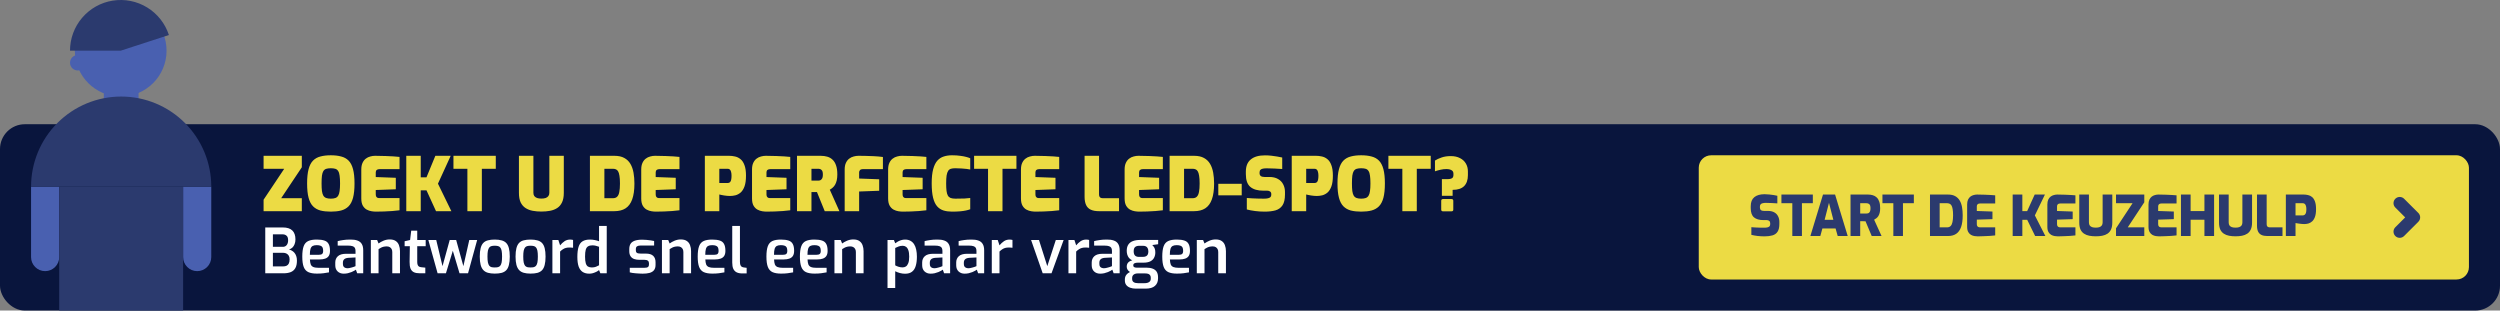 <?xml version="1.0" encoding="UTF-8"?>
<svg xmlns="http://www.w3.org/2000/svg" width="805" height="100" viewBox="0 0 805 100" fill="none">
  <rect x="0" y="0" width="805" height="100" fill="#808080" stroke="none"/>
  <rect y="40" width="805" height="60" rx="8" fill="#09153D"></rect>
  <path d="M44.615 26.734V34.196H33.423V26.734H44.615Z" fill="#4960B0"></path>
  <circle cx="2.487" cy="2.487" r="2.487" transform="matrix(-1 0 0 1 27.515 17.718)" fill="#4960B0"></circle>
  <circle cx="14.767" cy="14.767" r="14.767" transform="matrix(-1 0 0 1 53.63 1.553)" fill="#4960B0"></circle>
  <path d="M22.542 16.32C22.542 12.434 23.929 8.675 26.453 5.72C28.976 2.765 32.472 0.808 36.31 0.2C40.148 -0.408 44.078 0.373 47.391 2.404C50.705 4.434 53.185 7.581 54.386 11.277L38.863 16.32H22.542Z" fill="#2B3A6E"></path>
  <path d="M10 60.103H19.067L19.067 82.772C19.067 85.276 17.038 87.306 14.534 87.306C12.03 87.306 10 85.276 10 82.772L10 60.103Z" fill="#4960B0"></path>
  <path d="M58.962 60.103H68.03V82.772C68.03 85.276 66 87.306 63.496 87.306C60.992 87.306 58.962 85.276 58.962 82.772L58.962 60.103Z" fill="#4960B0"></path>
  <path d="M10.001 60.103C10.001 56.293 10.752 52.52 12.21 48.999C13.668 45.479 15.805 42.28 18.5 39.586C21.194 36.891 24.393 34.754 27.913 33.296C31.434 31.838 35.207 31.087 39.017 31.087C42.828 31.087 46.601 31.838 50.121 33.296C53.641 34.754 56.84 36.891 59.534 39.586C62.229 42.28 64.366 45.479 65.824 48.999C67.282 52.52 68.033 56.293 68.033 60.103L39.017 60.103H10.001Z" fill="#2B3A6E"></path>
  <path d="M58.965 60.103V100H19.068V60.103H58.965Z" fill="#2B3A6E"></path>
  <path d="M84.873 68V64.304L91.521 54.344H84.873V50.168H97.185V53.864L90.537 63.824H97.185V68H84.873ZM106.521 68.144C105.257 68.144 104.145 68.024 103.185 67.784C102.241 67.528 101.449 67.08 100.809 66.44C100.169 65.8 99.689 64.888 99.369 63.704C99.049 62.504 98.889 60.96 98.889 59.072C98.889 57.184 99.049 55.648 99.369 54.464C99.689 53.264 100.169 52.344 100.809 51.704C101.449 51.064 102.241 50.624 103.185 50.384C104.145 50.128 105.257 50 106.521 50C107.785 50 108.889 50.128 109.833 50.384C110.793 50.624 111.593 51.064 112.233 51.704C112.873 52.344 113.353 53.264 113.673 54.464C113.993 55.648 114.153 57.184 114.153 59.072C114.153 60.96 113.993 62.504 113.673 63.704C113.353 64.888 112.873 65.8 112.233 66.44C111.593 67.08 110.793 67.528 109.833 67.784C108.889 68.024 107.785 68.144 106.521 68.144ZM106.521 63.968C107.129 63.968 107.625 63.896 108.009 63.752C108.393 63.608 108.689 63.36 108.897 63.008C109.121 62.656 109.273 62.16 109.353 61.52C109.449 60.88 109.497 60.064 109.497 59.072C109.497 58.032 109.449 57.192 109.353 56.552C109.273 55.912 109.121 55.424 108.897 55.088C108.689 54.736 108.393 54.496 108.009 54.368C107.625 54.24 107.129 54.176 106.521 54.176C105.929 54.176 105.433 54.24 105.033 54.368C104.649 54.496 104.345 54.736 104.121 55.088C103.913 55.424 103.761 55.912 103.665 56.552C103.585 57.192 103.545 58.032 103.545 59.072C103.545 60.064 103.585 60.88 103.665 61.52C103.761 62.16 103.913 62.656 104.121 63.008C104.345 63.36 104.649 63.608 105.033 63.752C105.433 63.896 105.929 63.968 106.521 63.968ZM121.041 68.144C120.657 68.144 120.193 68.104 119.649 68.024C119.121 67.944 118.601 67.768 118.089 67.496C117.593 67.224 117.177 66.808 116.841 66.248C116.505 65.672 116.337 64.888 116.337 63.896V54.584C116.337 53.72 116.473 53 116.745 52.424C117.017 51.848 117.369 51.4 117.801 51.08C118.233 50.744 118.713 50.512 119.241 50.384C119.769 50.24 120.281 50.168 120.777 50.168C122.121 50.168 123.273 50.192 124.233 50.24C125.209 50.272 126.049 50.312 126.753 50.36C127.473 50.408 128.105 50.464 128.649 50.528V54.464H122.217C121.817 54.464 121.513 54.552 121.305 54.728C121.097 54.904 120.993 55.168 120.993 55.52V57.008L127.449 57.248V60.944L120.993 61.184V62.528C120.993 62.816 121.033 63.056 121.113 63.248C121.209 63.424 121.337 63.56 121.497 63.656C121.657 63.736 121.833 63.776 122.025 63.776H128.649V67.712C127.961 67.808 127.177 67.888 126.297 67.952C125.417 68.016 124.521 68.064 123.609 68.096C122.697 68.128 121.841 68.144 121.041 68.144ZM130.822 68V50.168H135.478V57.104H137.326L140.182 50.168H145.126L141.022 59.144L145.342 68H140.398L137.326 61.28H135.478V68H130.822ZM150.499 68V54.344H146.011V50.168H159.643V54.344H155.155V68H150.499ZM174.321 68.12C173.345 68.12 172.417 68.04 171.537 67.88C170.673 67.72 169.905 67.424 169.233 66.992C168.561 66.56 168.033 65.952 167.649 65.168C167.281 64.384 167.097 63.368 167.097 62.12V50.168H171.753V62.096C171.753 62.512 171.849 62.856 172.041 63.128C172.249 63.4 172.545 63.608 172.929 63.752C173.313 63.88 173.777 63.944 174.321 63.944C174.865 63.944 175.329 63.88 175.713 63.752C176.097 63.608 176.385 63.4 176.577 63.128C176.785 62.856 176.889 62.512 176.889 62.096V50.168H181.545V62.12C181.545 63.368 181.353 64.384 180.969 65.168C180.601 65.952 180.081 66.56 179.409 66.992C178.737 67.424 177.969 67.72 177.105 67.88C176.241 68.04 175.313 68.12 174.321 68.12ZM189.955 68V50.168H197.827C199.123 50.168 200.187 50.4 201.019 50.864C201.851 51.312 202.507 51.944 202.987 52.76C203.467 53.576 203.803 54.528 203.995 55.616C204.187 56.688 204.283 57.848 204.283 59.096C204.283 61.192 204.043 62.896 203.563 64.208C203.099 65.504 202.387 66.464 201.427 67.088C200.483 67.696 199.283 68 197.827 68H189.955ZM194.611 63.824H197.347C197.939 63.824 198.395 63.664 198.715 63.344C199.051 63.024 199.283 62.52 199.411 61.832C199.555 61.128 199.627 60.216 199.627 59.096C199.627 58.04 199.571 57.2 199.459 56.576C199.363 55.936 199.211 55.456 199.003 55.136C198.811 54.816 198.571 54.608 198.283 54.512C198.011 54.4 197.699 54.344 197.347 54.344H194.611V63.824ZM211.182 68.144C210.798 68.144 210.334 68.104 209.79 68.024C209.262 67.944 208.742 67.768 208.23 67.496C207.734 67.224 207.318 66.808 206.982 66.248C206.646 65.672 206.478 64.888 206.478 63.896V54.584C206.478 53.72 206.614 53 206.886 52.424C207.158 51.848 207.51 51.4 207.942 51.08C208.374 50.744 208.854 50.512 209.382 50.384C209.91 50.24 210.422 50.168 210.918 50.168C212.262 50.168 213.414 50.192 214.374 50.24C215.35 50.272 216.19 50.312 216.894 50.36C217.614 50.408 218.246 50.464 218.79 50.528V54.464H212.358C211.958 54.464 211.654 54.552 211.446 54.728C211.238 54.904 211.134 55.168 211.134 55.52V57.008L217.59 57.248V60.944L211.134 61.184V62.528C211.134 62.816 211.174 63.056 211.254 63.248C211.35 63.424 211.478 63.56 211.638 63.656C211.798 63.736 211.974 63.776 212.166 63.776H218.79V67.712C218.102 67.808 217.318 67.888 216.438 67.952C215.558 68.016 214.662 68.064 213.75 68.096C212.838 68.128 211.982 68.144 211.182 68.144ZM226.962 68V50.168H234.786C235.394 50.168 236.018 50.24 236.658 50.384C237.298 50.512 237.882 50.792 238.41 51.224C238.954 51.64 239.386 52.28 239.706 53.144C240.042 53.992 240.21 55.128 240.21 56.552C240.21 57.992 240.05 59.152 239.73 60.032C239.41 60.896 238.994 61.552 238.482 62C237.97 62.432 237.41 62.728 236.802 62.888C236.21 63.032 235.626 63.104 235.05 63.104C234.746 63.104 234.426 63.088 234.09 63.056C233.77 63.024 233.45 62.984 233.13 62.936C232.826 62.872 232.538 62.816 232.266 62.768C232.01 62.704 231.794 62.656 231.618 62.624V68H226.962ZM231.618 58.928H234.306C234.626 58.928 234.874 58.84 235.05 58.664C235.242 58.488 235.37 58.232 235.434 57.896C235.514 57.544 235.554 57.112 235.554 56.6C235.554 56.104 235.506 55.688 235.41 55.352C235.33 55.016 235.202 54.768 235.026 54.608C234.85 54.432 234.61 54.344 234.306 54.344H231.618V58.928ZM246.854 68.144C246.47 68.144 246.006 68.104 245.462 68.024C244.934 67.944 244.414 67.768 243.902 67.496C243.406 67.224 242.99 66.808 242.654 66.248C242.318 65.672 242.15 64.888 242.15 63.896V54.584C242.15 53.72 242.286 53 242.558 52.424C242.83 51.848 243.182 51.4 243.614 51.08C244.046 50.744 244.526 50.512 245.054 50.384C245.582 50.24 246.094 50.168 246.59 50.168C247.934 50.168 249.086 50.192 250.046 50.24C251.022 50.272 251.862 50.312 252.566 50.36C253.286 50.408 253.918 50.464 254.462 50.528V54.464H248.03C247.63 54.464 247.326 54.552 247.118 54.728C246.91 54.904 246.806 55.168 246.806 55.52V57.008L253.262 57.248V60.944L246.806 61.184V62.528C246.806 62.816 246.846 63.056 246.926 63.248C247.022 63.424 247.15 63.56 247.31 63.656C247.47 63.736 247.646 63.776 247.838 63.776H254.462V67.712C253.774 67.808 252.99 67.888 252.11 67.952C251.23 68.016 250.334 68.064 249.422 68.096C248.51 68.128 247.654 68.144 246.854 68.144ZM256.634 68V50.168H264.242C265.026 50.168 265.746 50.264 266.402 50.456C267.058 50.648 267.626 50.976 268.106 51.44C268.586 51.888 268.954 52.496 269.21 53.264C269.482 54.032 269.618 55 269.618 56.168C269.618 56.904 269.554 57.544 269.426 58.088C269.298 58.632 269.122 59.096 268.898 59.48C268.69 59.848 268.434 60.16 268.13 60.416C267.842 60.672 267.53 60.896 267.194 61.088L270.29 68H265.562L263.066 61.856C262.922 61.856 262.77 61.856 262.61 61.856C262.466 61.856 262.322 61.856 262.178 61.856C262.034 61.856 261.882 61.856 261.722 61.856C261.578 61.856 261.434 61.856 261.29 61.856V68H256.634ZM261.29 58.16H263.402C263.658 58.16 263.882 58.128 264.074 58.064C264.266 57.984 264.426 57.864 264.554 57.704C264.698 57.544 264.802 57.344 264.866 57.104C264.93 56.848 264.962 56.544 264.962 56.192C264.962 55.84 264.93 55.544 264.866 55.304C264.802 55.064 264.698 54.88 264.554 54.752C264.426 54.608 264.266 54.504 264.074 54.44C263.882 54.376 263.658 54.344 263.402 54.344H261.29V58.16ZM271.986 68V54.584C271.986 53.72 272.122 53 272.394 52.424C272.666 51.848 273.018 51.4 273.45 51.08C273.882 50.744 274.362 50.512 274.89 50.384C275.418 50.24 275.93 50.168 276.426 50.168C276.922 50.168 277.61 50.176 278.49 50.192C279.37 50.192 280.322 50.224 281.346 50.288C282.386 50.336 283.37 50.424 284.298 50.552V54.464H277.77C277.37 54.464 277.082 54.576 276.906 54.8C276.73 55.008 276.642 55.232 276.642 55.472V57.488L283.098 57.728V61.424L276.642 61.664V68H271.986ZM290.682 68.144C290.298 68.144 289.834 68.104 289.29 68.024C288.762 67.944 288.242 67.768 287.73 67.496C287.234 67.224 286.818 66.808 286.482 66.248C286.146 65.672 285.978 64.888 285.978 63.896V54.584C285.978 53.72 286.114 53 286.386 52.424C286.658 51.848 287.01 51.4 287.442 51.08C287.874 50.744 288.354 50.512 288.882 50.384C289.41 50.24 289.922 50.168 290.418 50.168C291.762 50.168 292.914 50.192 293.874 50.24C294.85 50.272 295.69 50.312 296.394 50.36C297.114 50.408 297.746 50.464 298.29 50.528V54.464H291.858C291.458 54.464 291.154 54.552 290.946 54.728C290.738 54.904 290.634 55.168 290.634 55.52V57.008L297.09 57.248V60.944L290.634 61.184V62.528C290.634 62.816 290.674 63.056 290.754 63.248C290.85 63.424 290.978 63.56 291.138 63.656C291.298 63.736 291.474 63.776 291.666 63.776H298.29V67.712C297.602 67.808 296.818 67.888 295.938 67.952C295.058 68.016 294.162 68.064 293.25 68.096C292.338 68.128 291.482 68.144 290.682 68.144ZM306.558 68.144C305.55 68.144 304.646 68.024 303.846 67.784C303.046 67.544 302.358 67.104 301.782 66.464C301.206 65.824 300.766 64.904 300.462 63.704C300.158 62.504 300.006 60.944 300.006 59.024C300.006 57.168 300.166 55.648 300.486 54.464C300.806 53.28 301.254 52.368 301.83 51.728C302.422 51.072 303.118 50.624 303.918 50.384C304.718 50.128 305.598 50 306.558 50C307.55 50 308.422 50.056 309.174 50.168C309.942 50.264 310.59 50.384 311.118 50.528C311.662 50.672 312.094 50.816 312.414 50.96V54.584C312.11 54.52 311.718 54.456 311.238 54.392C310.758 54.328 310.206 54.28 309.582 54.248C308.974 54.2 308.31 54.176 307.59 54.176C307.046 54.176 306.582 54.232 306.198 54.344C305.83 54.456 305.534 54.68 305.31 55.016C305.086 55.352 304.918 55.848 304.806 56.504C304.71 57.144 304.662 58 304.662 59.072C304.662 60.032 304.702 60.832 304.782 61.472C304.862 62.112 305.006 62.616 305.214 62.984C305.422 63.336 305.718 63.592 306.102 63.752C306.502 63.896 307.014 63.968 307.638 63.968C308.854 63.968 309.838 63.952 310.59 63.92C311.358 63.872 311.966 63.816 312.414 63.752V67.376C312.014 67.536 311.542 67.672 310.998 67.784C310.47 67.896 309.846 67.984 309.126 68.048C308.406 68.112 307.55 68.144 306.558 68.144ZM318.147 68V54.344H313.659V50.168H327.291V54.344H322.803V68H318.147ZM333.455 68.144C333.071 68.144 332.607 68.104 332.063 68.024C331.535 67.944 331.015 67.768 330.503 67.496C330.007 67.224 329.591 66.808 329.255 66.248C328.919 65.672 328.751 64.888 328.751 63.896V54.584C328.751 53.72 328.887 53 329.159 52.424C329.431 51.848 329.783 51.4 330.215 51.08C330.647 50.744 331.127 50.512 331.655 50.384C332.183 50.24 332.695 50.168 333.191 50.168C334.535 50.168 335.687 50.192 336.647 50.24C337.623 50.272 338.463 50.312 339.167 50.36C339.887 50.408 340.519 50.464 341.063 50.528V54.464H334.631C334.231 54.464 333.927 54.552 333.719 54.728C333.511 54.904 333.407 55.168 333.407 55.52V57.008L339.863 57.248V60.944L333.407 61.184V62.528C333.407 62.816 333.447 63.056 333.527 63.248C333.623 63.424 333.751 63.56 333.911 63.656C334.071 63.736 334.247 63.776 334.439 63.776H341.063V67.712C340.375 67.808 339.591 67.888 338.711 67.952C337.831 68.016 336.935 68.064 336.023 68.096C335.111 68.128 334.255 68.144 333.455 68.144ZM353.868 68C352.796 68 351.916 67.84 351.228 67.52C350.54 67.2 350.036 66.696 349.716 66.008C349.396 65.32 349.236 64.44 349.236 63.368V50.168H353.892V62.576C353.892 62.848 353.932 63.08 354.012 63.272C354.108 63.464 354.252 63.608 354.444 63.704C354.636 63.784 354.868 63.824 355.14 63.824H360.324V68H353.868ZM366.83 68.144C366.446 68.144 365.982 68.104 365.438 68.024C364.91 67.944 364.39 67.768 363.878 67.496C363.382 67.224 362.966 66.808 362.63 66.248C362.294 65.672 362.126 64.888 362.126 63.896V54.584C362.126 53.72 362.262 53 362.534 52.424C362.806 51.848 363.158 51.4 363.59 51.08C364.022 50.744 364.502 50.512 365.03 50.384C365.558 50.24 366.07 50.168 366.566 50.168C367.91 50.168 369.062 50.192 370.022 50.24C370.998 50.272 371.838 50.312 372.542 50.36C373.262 50.408 373.894 50.464 374.438 50.528V54.464H368.006C367.606 54.464 367.302 54.552 367.094 54.728C366.886 54.904 366.782 55.168 366.782 55.52V57.008L373.238 57.248V60.944L366.782 61.184V62.528C366.782 62.816 366.822 63.056 366.902 63.248C366.998 63.424 367.126 63.56 367.286 63.656C367.446 63.736 367.622 63.776 367.814 63.776H374.438V67.712C373.75 67.808 372.966 67.888 372.086 67.952C371.206 68.016 370.31 68.064 369.398 68.096C368.486 68.128 367.63 68.144 366.83 68.144ZM376.611 68V50.168H384.483C385.779 50.168 386.843 50.4 387.675 50.864C388.507 51.312 389.163 51.944 389.643 52.76C390.123 53.576 390.459 54.528 390.651 55.616C390.843 56.688 390.939 57.848 390.939 59.096C390.939 61.192 390.699 62.896 390.219 64.208C389.755 65.504 389.043 66.464 388.083 67.088C387.139 67.696 385.939 68 384.483 68H376.611ZM381.267 63.824H384.003C384.595 63.824 385.051 63.664 385.371 63.344C385.707 63.024 385.939 62.52 386.067 61.832C386.211 61.128 386.283 60.216 386.283 59.096C386.283 58.04 386.227 57.2 386.115 56.576C386.019 55.936 385.867 55.456 385.659 55.136C385.467 54.816 385.227 54.608 384.939 54.512C384.667 54.4 384.355 54.344 384.003 54.344H381.267V63.824ZM392.294 62.888V59.192H399.83V62.888H392.294ZM407.211 68.144C406.683 68.144 406.163 68.128 405.651 68.096C405.155 68.064 404.659 68.016 404.163 67.952C403.683 67.888 403.219 67.816 402.771 67.736C402.323 67.656 401.891 67.56 401.475 67.448V63.752C402.019 63.8 402.603 63.84 403.227 63.872C403.867 63.904 404.507 63.928 405.147 63.944C405.803 63.96 406.411 63.968 406.971 63.968C407.499 63.968 407.939 63.928 408.291 63.848C408.643 63.768 408.907 63.64 409.083 63.464C409.259 63.288 409.347 63.048 409.347 62.744V62.456C409.347 62.104 409.219 61.84 408.963 61.664C408.723 61.488 408.435 61.4 408.099 61.4H406.827C404.971 61.4 403.563 60.992 402.603 60.176C401.643 59.36 401.163 57.992 401.163 56.072V55.28C401.163 53.52 401.691 52.208 402.747 51.344C403.803 50.464 405.323 50.024 407.307 50.024C408.059 50.024 408.763 50.064 409.419 50.144C410.091 50.208 410.715 50.296 411.291 50.408C411.883 50.504 412.411 50.608 412.875 50.72V54.416C412.139 54.352 411.307 54.304 410.379 54.272C409.467 54.224 408.635 54.2 407.883 54.2C407.435 54.2 407.035 54.232 406.683 54.296C406.331 54.36 406.059 54.488 405.867 54.68C405.675 54.872 405.579 55.152 405.579 55.52V55.76C405.579 56.16 405.707 56.464 405.963 56.672C406.219 56.88 406.611 56.984 407.139 56.984H408.723C409.843 56.984 410.771 57.2 411.507 57.632C412.259 58.048 412.819 58.624 413.187 59.36C413.571 60.08 413.763 60.904 413.763 61.832V62.624C413.763 64.144 413.499 65.304 412.971 66.104C412.443 66.904 411.691 67.448 410.715 67.736C409.739 68.008 408.571 68.144 407.211 68.144ZM415.939 68V50.168H423.763C424.371 50.168 424.995 50.24 425.635 50.384C426.275 50.512 426.859 50.792 427.387 51.224C427.931 51.64 428.363 52.28 428.683 53.144C429.019 53.992 429.187 55.128 429.187 56.552C429.187 57.992 429.027 59.152 428.707 60.032C428.387 60.896 427.971 61.552 427.459 62C426.947 62.432 426.387 62.728 425.779 62.888C425.187 63.032 424.603 63.104 424.027 63.104C423.723 63.104 423.403 63.088 423.067 63.056C422.747 63.024 422.427 62.984 422.107 62.936C421.803 62.872 421.515 62.816 421.243 62.768C420.987 62.704 420.771 62.656 420.595 62.624V68H415.939ZM420.595 58.928H423.283C423.603 58.928 423.851 58.84 424.027 58.664C424.219 58.488 424.347 58.232 424.411 57.896C424.491 57.544 424.531 57.112 424.531 56.6C424.531 56.104 424.483 55.688 424.387 55.352C424.307 55.016 424.179 54.768 424.003 54.608C423.827 54.432 423.587 54.344 423.283 54.344H420.595V58.928ZM438.302 68.144C437.038 68.144 435.926 68.024 434.966 67.784C434.022 67.528 433.23 67.08 432.59 66.44C431.95 65.8 431.47 64.888 431.15 63.704C430.83 62.504 430.67 60.96 430.67 59.072C430.67 57.184 430.83 55.648 431.15 54.464C431.47 53.264 431.95 52.344 432.59 51.704C433.23 51.064 434.022 50.624 434.966 50.384C435.926 50.128 437.038 50 438.302 50C439.566 50 440.67 50.128 441.614 50.384C442.574 50.624 443.374 51.064 444.014 51.704C444.654 52.344 445.134 53.264 445.454 54.464C445.774 55.648 445.934 57.184 445.934 59.072C445.934 60.96 445.774 62.504 445.454 63.704C445.134 64.888 444.654 65.8 444.014 66.44C443.374 67.08 442.574 67.528 441.614 67.784C440.67 68.024 439.566 68.144 438.302 68.144ZM438.302 63.968C438.91 63.968 439.406 63.896 439.79 63.752C440.174 63.608 440.47 63.36 440.678 63.008C440.902 62.656 441.054 62.16 441.134 61.52C441.23 60.88 441.278 60.064 441.278 59.072C441.278 58.032 441.23 57.192 441.134 56.552C441.054 55.912 440.902 55.424 440.678 55.088C440.47 54.736 440.174 54.496 439.79 54.368C439.406 54.24 438.91 54.176 438.302 54.176C437.71 54.176 437.214 54.24 436.814 54.368C436.43 54.496 436.126 54.736 435.902 55.088C435.694 55.424 435.542 55.912 435.446 56.552C435.366 57.192 435.326 58.032 435.326 59.072C435.326 60.064 435.366 60.88 435.446 61.52C435.542 62.16 435.694 62.656 435.902 63.008C436.126 63.36 436.43 63.608 436.814 63.752C437.214 63.896 437.71 63.968 438.302 63.968ZM451.553 68V54.344H447.065V50.168H460.697V54.344H456.209V68H451.553ZM464.288 63.056V57.68H466.256C466.768 57.68 467.184 57.592 467.504 57.416C467.84 57.224 468.008 56.856 468.008 56.312V55.952C468.008 55.408 467.8 55.024 467.384 54.8C466.984 54.56 466.424 54.44 465.704 54.44C465.08 54.44 464.464 54.512 463.856 54.656C463.264 54.784 462.664 54.952 462.056 55.16V51.704C462.616 51.336 463.32 51.008 464.168 50.72C465.016 50.416 466.008 50.264 467.144 50.264C468.312 50.264 469.304 50.48 470.12 50.912C470.952 51.328 471.584 51.912 472.016 52.664C472.448 53.4 472.664 54.24 472.664 55.184V56.408C472.664 57.944 472.256 59.12 471.44 59.936C470.624 60.736 469.392 61.136 467.744 61.136V63.056H464.288ZM464.648 68.048C464.264 68.048 464.072 67.864 464.072 67.496V64.688C464.072 64.288 464.264 64.088 464.648 64.088H467.36C467.76 64.088 467.96 64.288 467.96 64.688V67.496C467.96 67.704 467.904 67.848 467.792 67.928C467.68 68.008 467.536 68.048 467.36 68.048H464.648Z" fill="#ECDB44"></path>
  <path d="M85.413 88V73.24H91.053C92.44 73.24 93.466 73.567 94.133 74.22C94.8 74.873 95.133 75.827 95.133 77.08C95.133 77.667 95.04 78.187 94.853 78.64C94.68 79.08 94.44 79.447 94.133 79.74C93.826 80.02 93.466 80.213 93.053 80.32C93.36 80.4 93.66 80.527 93.953 80.7C94.26 80.86 94.54 81.087 94.793 81.38C95.046 81.673 95.246 82.033 95.393 82.46C95.54 82.873 95.613 83.36 95.613 83.92C95.613 84.933 95.44 85.74 95.093 86.34C94.76 86.927 94.266 87.353 93.613 87.62C92.973 87.873 92.2 88 91.293 88H85.413ZM87.873 85.78H91.213C91.626 85.78 91.986 85.707 92.293 85.56C92.6 85.413 92.833 85.18 92.993 84.86C93.166 84.527 93.253 84.073 93.253 83.5C93.253 83.047 93.166 82.667 92.993 82.36C92.82 82.053 92.58 81.82 92.273 81.66C91.966 81.487 91.613 81.4 91.213 81.4H87.873V85.78ZM87.873 79.48H91.093C91.586 79.48 91.986 79.3 92.293 78.94C92.6 78.567 92.76 78.08 92.773 77.48C92.786 76.72 92.62 76.193 92.273 75.9C91.94 75.607 91.526 75.46 91.033 75.46H87.873V79.48ZM102.056 88.1C100.896 88.1 99.969 87.94 99.276 87.62C98.596 87.3 98.102 86.747 97.796 85.96C97.489 85.16 97.336 84.053 97.336 82.64C97.336 81.2 97.482 80.087 97.776 79.3C98.069 78.5 98.556 77.94 99.236 77.62C99.916 77.3 100.836 77.14 101.996 77.14C103.022 77.14 103.842 77.247 104.456 77.46C105.082 77.66 105.536 78.027 105.816 78.56C106.109 79.08 106.256 79.82 106.256 80.78C106.256 81.46 106.122 82.007 105.856 82.42C105.589 82.82 105.202 83.107 104.696 83.28C104.202 83.453 103.616 83.54 102.936 83.54H99.796C99.822 84.207 99.909 84.74 100.056 85.14C100.216 85.527 100.496 85.807 100.896 85.98C101.309 86.153 101.909 86.24 102.696 86.24H105.936V87.7C105.389 87.807 104.809 87.9 104.196 87.98C103.596 88.06 102.882 88.1 102.056 88.1ZM99.776 82.04H102.696C103.162 82.04 103.502 81.953 103.716 81.78C103.942 81.593 104.056 81.26 104.056 80.78C104.056 80.313 103.989 79.947 103.856 79.68C103.722 79.413 103.502 79.227 103.196 79.12C102.889 79 102.489 78.94 101.996 78.94C101.436 78.94 100.996 79.027 100.676 79.2C100.356 79.373 100.122 79.687 99.976 80.14C99.842 80.58 99.776 81.213 99.776 82.04ZM110.677 88.12C109.877 88.12 109.224 87.88 108.717 87.4C108.21 86.92 107.957 86.26 107.957 85.42V84.52C107.957 83.693 108.237 83.02 108.797 82.5C109.37 81.98 110.244 81.72 111.417 81.72H114.477V80.78C114.477 80.407 114.41 80.093 114.277 79.84C114.144 79.587 113.904 79.4 113.557 79.28C113.21 79.147 112.684 79.08 111.977 79.08H108.737V77.64C109.23 77.507 109.81 77.393 110.477 77.3C111.144 77.193 111.937 77.14 112.857 77.14C113.737 77.127 114.484 77.233 115.097 77.46C115.71 77.673 116.17 78.033 116.477 78.54C116.797 79.047 116.957 79.74 116.957 80.62V88H115.017L114.597 86.84C114.504 86.92 114.337 87.027 114.097 87.16C113.857 87.293 113.557 87.44 113.197 87.6C112.837 87.747 112.437 87.873 111.997 87.98C111.57 88.073 111.13 88.12 110.677 88.12ZM111.877 86.38C112.05 86.38 112.244 86.36 112.457 86.32C112.684 86.267 112.91 86.213 113.137 86.16C113.364 86.093 113.57 86.033 113.757 85.98C113.957 85.913 114.117 85.853 114.237 85.8C114.37 85.747 114.45 85.713 114.477 85.7V82.9L112.157 83.02C111.544 83.073 111.097 83.233 110.817 83.5C110.55 83.767 110.417 84.12 110.417 84.56V85C110.417 85.333 110.484 85.607 110.617 85.82C110.764 86.02 110.944 86.16 111.157 86.24C111.384 86.32 111.624 86.367 111.877 86.38ZM119.414 88V77.28H121.434L121.894 78.4C122.334 78.067 122.867 77.767 123.494 77.5C124.134 77.233 124.794 77.1 125.474 77.1C126.314 77.1 126.974 77.273 127.454 77.62C127.934 77.953 128.274 78.407 128.474 78.98C128.687 79.553 128.794 80.18 128.794 80.86V88H126.314V81.16C126.314 80.773 126.241 80.447 126.094 80.18C125.947 79.913 125.741 79.707 125.474 79.56C125.221 79.413 124.907 79.34 124.534 79.34C124.187 79.34 123.861 79.373 123.554 79.44C123.261 79.507 122.981 79.607 122.714 79.74C122.447 79.873 122.174 80.033 121.894 80.22V88H119.414ZM135.17 88C134.396 88 133.763 87.887 133.27 87.66C132.776 87.42 132.416 87.027 132.19 86.48C131.976 85.933 131.876 85.213 131.89 84.32L131.97 79.28H130.29V77.68L132.05 77.28L132.41 74.28H134.35V77.28H137.07V79.28H134.35V84.3C134.35 84.647 134.383 84.933 134.45 85.16C134.516 85.373 134.61 85.547 134.73 85.68C134.863 85.8 135.003 85.887 135.15 85.94C135.296 85.993 135.45 86.027 135.61 86.04L136.95 86.18V88H135.17ZM140.907 88L137.927 77.28H140.467L142.487 85.7L144.807 77.28H146.887L149.207 85.7L151.107 77.28H153.647L150.707 88H147.967L145.807 80.74L143.587 88H140.907ZM159.304 88.1C158.464 88.1 157.738 88.013 157.124 87.84C156.511 87.667 156.011 87.373 155.624 86.96C155.238 86.547 154.951 85.987 154.764 85.28C154.578 84.573 154.484 83.687 154.484 82.62C154.484 81.513 154.578 80.607 154.764 79.9C154.951 79.18 155.238 78.62 155.624 78.22C156.024 77.807 156.531 77.527 157.144 77.38C157.758 77.22 158.478 77.14 159.304 77.14C160.158 77.14 160.891 77.227 161.504 77.4C162.118 77.56 162.618 77.84 163.004 78.24C163.391 78.64 163.678 79.2 163.864 79.92C164.051 80.627 164.144 81.527 164.144 82.62C164.144 83.7 164.051 84.6 163.864 85.32C163.691 86.027 163.411 86.587 163.024 87C162.638 87.4 162.138 87.687 161.524 87.86C160.911 88.02 160.171 88.1 159.304 88.1ZM159.304 86.12C159.718 86.12 160.071 86.087 160.364 86.02C160.658 85.94 160.898 85.787 161.084 85.56C161.284 85.32 161.431 84.967 161.524 84.5C161.618 84.02 161.664 83.387 161.664 82.6C161.664 81.827 161.618 81.207 161.524 80.74C161.431 80.273 161.284 79.927 161.084 79.7C160.898 79.46 160.658 79.307 160.364 79.24C160.071 79.16 159.718 79.12 159.304 79.12C158.904 79.12 158.558 79.16 158.264 79.24C157.971 79.307 157.731 79.46 157.544 79.7C157.358 79.927 157.211 80.273 157.104 80.74C157.011 81.207 156.964 81.827 156.964 82.6C156.964 83.387 157.011 84.02 157.104 84.5C157.211 84.967 157.358 85.32 157.544 85.56C157.731 85.787 157.971 85.94 158.264 86.02C158.558 86.087 158.904 86.12 159.304 86.12ZM170.828 88.1C169.988 88.1 169.261 88.013 168.648 87.84C168.034 87.667 167.534 87.373 167.148 86.96C166.761 86.547 166.474 85.987 166.288 85.28C166.101 84.573 166.008 83.687 166.008 82.62C166.008 81.513 166.101 80.607 166.288 79.9C166.474 79.18 166.761 78.62 167.148 78.22C167.548 77.807 168.054 77.527 168.668 77.38C169.281 77.22 170.001 77.14 170.828 77.14C171.681 77.14 172.414 77.227 173.028 77.4C173.641 77.56 174.141 77.84 174.528 78.24C174.914 78.64 175.201 79.2 175.388 79.92C175.574 80.627 175.668 81.527 175.668 82.62C175.668 83.7 175.574 84.6 175.388 85.32C175.214 86.027 174.934 86.587 174.548 87C174.161 87.4 173.661 87.687 173.048 87.86C172.434 88.02 171.694 88.1 170.828 88.1ZM170.828 86.12C171.241 86.12 171.594 86.087 171.888 86.02C172.181 85.94 172.421 85.787 172.608 85.56C172.808 85.32 172.954 84.967 173.048 84.5C173.141 84.02 173.188 83.387 173.188 82.6C173.188 81.827 173.141 81.207 173.048 80.74C172.954 80.273 172.808 79.927 172.608 79.7C172.421 79.46 172.181 79.307 171.888 79.24C171.594 79.16 171.241 79.12 170.828 79.12C170.428 79.12 170.081 79.16 169.788 79.24C169.494 79.307 169.254 79.46 169.068 79.7C168.881 79.927 168.734 80.273 168.628 80.74C168.534 81.207 168.488 81.827 168.488 82.6C168.488 83.387 168.534 84.02 168.628 84.5C168.734 84.967 168.881 85.32 169.068 85.56C169.254 85.787 169.494 85.94 169.788 86.02C170.081 86.087 170.428 86.12 170.828 86.12ZM177.871 88V77.28H179.791L180.351 79C180.778 78.48 181.251 78.04 181.771 77.68C182.291 77.32 182.911 77.14 183.631 77.14C183.778 77.14 183.931 77.153 184.091 77.18C184.251 77.193 184.398 77.22 184.531 77.26V79.78C184.344 79.753 184.144 79.733 183.931 79.72C183.718 79.707 183.511 79.7 183.311 79.7C182.898 79.7 182.518 79.747 182.171 79.84C181.838 79.933 181.524 80.08 181.231 80.28C180.938 80.467 180.644 80.707 180.351 81V88H177.871ZM189.75 88.12C188.91 88.12 188.203 87.94 187.63 87.58C187.057 87.207 186.623 86.627 186.33 85.84C186.05 85.04 185.91 84.007 185.91 82.74C185.91 81.407 186.037 80.333 186.29 79.52C186.543 78.693 186.963 78.093 187.55 77.72C188.15 77.333 188.95 77.14 189.95 77.14C190.483 77.14 191.01 77.193 191.53 77.3C192.05 77.407 192.503 77.533 192.89 77.68V72.74H195.37V88H193.31L192.89 86.96C192.677 87.16 192.39 87.347 192.03 87.52C191.683 87.693 191.31 87.84 190.91 87.96C190.523 88.067 190.137 88.12 189.75 88.12ZM190.59 86.12C191.07 86.12 191.503 86.047 191.89 85.9C192.277 85.74 192.61 85.58 192.89 85.42V79.46C192.557 79.34 192.217 79.233 191.87 79.14C191.523 79.047 191.143 79 190.73 79C190.17 79 189.717 79.107 189.37 79.32C189.023 79.52 188.77 79.88 188.61 80.4C188.463 80.92 188.39 81.66 188.39 82.62C188.39 83.513 188.463 84.22 188.61 84.74C188.757 85.247 188.99 85.607 189.31 85.82C189.643 86.02 190.07 86.12 190.59 86.12ZM206.926 88.12C206.619 88.12 206.266 88.107 205.866 88.08C205.479 88.067 205.086 88.04 204.686 88C204.299 87.973 203.939 87.933 203.606 87.88C203.273 87.827 202.999 87.767 202.786 87.7V86.24H207.406C207.739 86.24 208.019 86.213 208.246 86.16C208.486 86.107 208.666 86 208.786 85.84C208.906 85.68 208.966 85.44 208.966 85.12V84.74C208.966 84.407 208.853 84.147 208.626 83.96C208.413 83.76 208.033 83.66 207.486 83.66H205.866C205.239 83.66 204.679 83.573 204.186 83.4C203.706 83.227 203.326 82.933 203.046 82.52C202.766 82.107 202.626 81.547 202.626 80.84V80.24C202.626 79.56 202.753 79 203.006 78.56C203.273 78.107 203.706 77.767 204.306 77.54C204.919 77.3 205.733 77.18 206.746 77.18C207.173 77.18 207.633 77.2 208.126 77.24C208.619 77.28 209.093 77.333 209.546 77.4C209.999 77.453 210.359 77.52 210.626 77.6V79.06H206.266C205.773 79.06 205.393 79.147 205.126 79.32C204.873 79.48 204.746 79.787 204.746 80.24V80.62C204.746 80.913 204.806 81.133 204.926 81.28C205.046 81.427 205.226 81.527 205.466 81.58C205.706 81.633 205.993 81.66 206.326 81.66H207.986C209.039 81.66 209.819 81.9 210.326 82.38C210.833 82.86 211.086 83.54 211.086 84.42V85.3C211.086 86.02 210.919 86.587 210.586 87C210.253 87.413 209.773 87.707 209.146 87.88C208.533 88.04 207.793 88.12 206.926 88.12ZM213.145 88V77.28H215.165L215.625 78.4C216.065 78.067 216.598 77.767 217.225 77.5C217.865 77.233 218.525 77.1 219.205 77.1C220.045 77.1 220.705 77.273 221.185 77.62C221.665 77.953 222.005 78.407 222.205 78.98C222.418 79.553 222.525 80.18 222.525 80.86V88H220.045V81.16C220.045 80.773 219.971 80.447 219.825 80.18C219.678 79.913 219.471 79.707 219.205 79.56C218.951 79.413 218.638 79.34 218.265 79.34C217.918 79.34 217.591 79.373 217.285 79.44C216.991 79.507 216.711 79.607 216.445 79.74C216.178 79.873 215.905 80.033 215.625 80.22V88H213.145ZM229.38 88.1C228.22 88.1 227.293 87.94 226.6 87.62C225.92 87.3 225.427 86.747 225.12 85.96C224.813 85.16 224.66 84.053 224.66 82.64C224.66 81.2 224.807 80.087 225.1 79.3C225.393 78.5 225.88 77.94 226.56 77.62C227.24 77.3 228.16 77.14 229.32 77.14C230.347 77.14 231.167 77.247 231.78 77.46C232.407 77.66 232.86 78.027 233.14 78.56C233.433 79.08 233.58 79.82 233.58 80.78C233.58 81.46 233.447 82.007 233.18 82.42C232.913 82.82 232.527 83.107 232.02 83.28C231.527 83.453 230.94 83.54 230.26 83.54H227.12C227.147 84.207 227.233 84.74 227.38 85.14C227.54 85.527 227.82 85.807 228.22 85.98C228.633 86.153 229.233 86.24 230.02 86.24H233.26V87.7C232.713 87.807 232.133 87.9 231.52 87.98C230.92 88.06 230.207 88.1 229.38 88.1ZM227.1 82.04H230.02C230.487 82.04 230.827 81.953 231.04 81.78C231.267 81.593 231.38 81.26 231.38 80.78C231.38 80.313 231.313 79.947 231.18 79.68C231.047 79.413 230.827 79.227 230.52 79.12C230.213 79 229.813 78.94 229.32 78.94C228.76 78.94 228.32 79.027 228 79.2C227.68 79.373 227.447 79.687 227.3 80.14C227.167 80.58 227.1 81.213 227.1 82.04ZM238.961 88.04C238.255 88.04 237.661 87.92 237.181 87.68C236.715 87.44 236.361 87.067 236.121 86.56C235.895 86.053 235.781 85.38 235.781 84.54V72.74H238.261V84.2C238.261 84.68 238.308 85.053 238.401 85.32C238.508 85.587 238.655 85.78 238.841 85.9C239.028 86.007 239.255 86.08 239.521 86.12L240.421 86.24V88.04H238.961ZM251.509 88.1C250.349 88.1 249.422 87.94 248.729 87.62C248.049 87.3 247.556 86.747 247.249 85.96C246.942 85.16 246.789 84.053 246.789 82.64C246.789 81.2 246.936 80.087 247.229 79.3C247.522 78.5 248.009 77.94 248.689 77.62C249.369 77.3 250.289 77.14 251.449 77.14C252.476 77.14 253.296 77.247 253.909 77.46C254.536 77.66 254.989 78.027 255.269 78.56C255.562 79.08 255.709 79.82 255.709 80.78C255.709 81.46 255.576 82.007 255.309 82.42C255.042 82.82 254.656 83.107 254.149 83.28C253.656 83.453 253.069 83.54 252.389 83.54H249.249C249.276 84.207 249.362 84.74 249.509 85.14C249.669 85.527 249.949 85.807 250.349 85.98C250.762 86.153 251.362 86.24 252.149 86.24H255.389V87.7C254.842 87.807 254.262 87.9 253.649 87.98C253.049 88.06 252.336 88.1 251.509 88.1ZM249.229 82.04H252.149C252.616 82.04 252.956 81.953 253.169 81.78C253.396 81.593 253.509 81.26 253.509 80.78C253.509 80.313 253.442 79.947 253.309 79.68C253.176 79.413 252.956 79.227 252.649 79.12C252.342 79 251.942 78.94 251.449 78.94C250.889 78.94 250.449 79.027 250.129 79.2C249.809 79.373 249.576 79.687 249.429 80.14C249.296 80.58 249.229 81.213 249.229 82.04ZM262.29 88.1C261.13 88.1 260.203 87.94 259.51 87.62C258.83 87.3 258.337 86.747 258.03 85.96C257.723 85.16 257.57 84.053 257.57 82.64C257.57 81.2 257.717 80.087 258.01 79.3C258.303 78.5 258.79 77.94 259.47 77.62C260.15 77.3 261.07 77.14 262.23 77.14C263.257 77.14 264.077 77.247 264.69 77.46C265.317 77.66 265.77 78.027 266.05 78.56C266.343 79.08 266.49 79.82 266.49 80.78C266.49 81.46 266.357 82.007 266.09 82.42C265.823 82.82 265.437 83.107 264.93 83.28C264.437 83.453 263.85 83.54 263.17 83.54H260.03C260.057 84.207 260.143 84.74 260.29 85.14C260.45 85.527 260.73 85.807 261.13 85.98C261.543 86.153 262.143 86.24 262.93 86.24H266.17V87.7C265.623 87.807 265.043 87.9 264.43 87.98C263.83 88.06 263.117 88.1 262.29 88.1ZM260.01 82.04H262.93C263.397 82.04 263.737 81.953 263.95 81.78C264.177 81.593 264.29 81.26 264.29 80.78C264.29 80.313 264.223 79.947 264.09 79.68C263.957 79.413 263.737 79.227 263.43 79.12C263.123 79 262.723 78.94 262.23 78.94C261.67 78.94 261.23 79.027 260.91 79.2C260.59 79.373 260.357 79.687 260.21 80.14C260.077 80.58 260.01 81.213 260.01 82.04ZM268.691 88V77.28H270.711L271.171 78.4C271.611 78.067 272.145 77.767 272.771 77.5C273.411 77.233 274.071 77.1 274.751 77.1C275.591 77.1 276.251 77.273 276.731 77.62C277.211 77.953 277.551 78.407 277.751 78.98C277.965 79.553 278.071 80.18 278.071 80.86V88H275.591V81.16C275.591 80.773 275.518 80.447 275.371 80.18C275.225 79.913 275.018 79.707 274.751 79.56C274.498 79.413 274.185 79.34 273.811 79.34C273.465 79.34 273.138 79.373 272.831 79.44C272.538 79.507 272.258 79.607 271.991 79.74C271.725 79.873 271.451 80.033 271.171 80.22V88H268.691ZM285.781 92.74V77.28H287.841L288.261 78.34C288.515 78.14 288.808 77.947 289.141 77.76C289.475 77.573 289.835 77.427 290.221 77.32C290.608 77.2 291.008 77.14 291.421 77.14C292.101 77.14 292.681 77.273 293.161 77.54C293.655 77.807 294.055 78.187 294.361 78.68C294.668 79.16 294.888 79.74 295.021 80.42C295.168 81.087 295.241 81.827 295.241 82.64C295.241 83.813 295.115 84.813 294.861 85.64C294.621 86.453 294.221 87.073 293.661 87.5C293.115 87.927 292.368 88.14 291.421 88.14C290.888 88.14 290.341 88.067 289.781 87.92C289.235 87.773 288.728 87.58 288.261 87.34V92.74H285.781ZM290.641 86.1C291.028 86.1 291.381 86 291.701 85.8C292.021 85.587 292.275 85.233 292.461 84.74C292.661 84.247 292.761 83.547 292.761 82.64C292.761 81.773 292.668 81.08 292.481 80.56C292.295 80.04 292.041 79.673 291.721 79.46C291.415 79.247 291.061 79.14 290.661 79.14C290.168 79.14 289.721 79.22 289.321 79.38C288.921 79.527 288.568 79.68 288.261 79.84V85.44C288.608 85.64 288.988 85.8 289.401 85.92C289.815 86.04 290.228 86.1 290.641 86.1ZM299.661 88.12C298.861 88.12 298.208 87.88 297.701 87.4C297.195 86.92 296.941 86.26 296.941 85.42V84.52C296.941 83.693 297.221 83.02 297.781 82.5C298.355 81.98 299.228 81.72 300.401 81.72H303.461V80.78C303.461 80.407 303.395 80.093 303.261 79.84C303.128 79.587 302.888 79.4 302.541 79.28C302.195 79.147 301.668 79.08 300.961 79.08H297.721V77.64C298.215 77.507 298.795 77.393 299.461 77.3C300.128 77.193 300.921 77.14 301.841 77.14C302.721 77.127 303.468 77.233 304.081 77.46C304.695 77.673 305.155 78.033 305.461 78.54C305.781 79.047 305.941 79.74 305.941 80.62V88H304.001L303.581 86.84C303.488 86.92 303.321 87.027 303.081 87.16C302.841 87.293 302.541 87.44 302.181 87.6C301.821 87.747 301.421 87.873 300.981 87.98C300.555 88.073 300.115 88.12 299.661 88.12ZM300.861 86.38C301.035 86.38 301.228 86.36 301.441 86.32C301.668 86.267 301.895 86.213 302.121 86.16C302.348 86.093 302.555 86.033 302.741 85.98C302.941 85.913 303.101 85.853 303.221 85.8C303.355 85.747 303.435 85.713 303.461 85.7V82.9L301.141 83.02C300.528 83.073 300.081 83.233 299.801 83.5C299.535 83.767 299.401 84.12 299.401 84.56V85C299.401 85.333 299.468 85.607 299.601 85.82C299.748 86.02 299.928 86.16 300.141 86.24C300.368 86.32 300.608 86.367 300.861 86.38ZM310.618 88.12C309.818 88.12 309.165 87.88 308.658 87.4C308.152 86.92 307.898 86.26 307.898 85.42V84.52C307.898 83.693 308.178 83.02 308.738 82.5C309.312 81.98 310.185 81.72 311.358 81.72H314.418V80.78C314.418 80.407 314.352 80.093 314.218 79.84C314.085 79.587 313.845 79.4 313.498 79.28C313.152 79.147 312.625 79.08 311.918 79.08H308.678V77.64C309.172 77.507 309.752 77.393 310.418 77.3C311.085 77.193 311.878 77.14 312.798 77.14C313.678 77.127 314.425 77.233 315.038 77.46C315.652 77.673 316.112 78.033 316.418 78.54C316.738 79.047 316.898 79.74 316.898 80.62V88H314.958L314.538 86.84C314.445 86.92 314.278 87.027 314.038 87.16C313.798 87.293 313.498 87.44 313.138 87.6C312.778 87.747 312.378 87.873 311.938 87.98C311.512 88.073 311.072 88.12 310.618 88.12ZM311.818 86.38C311.992 86.38 312.185 86.36 312.398 86.32C312.625 86.267 312.852 86.213 313.078 86.16C313.305 86.093 313.512 86.033 313.698 85.98C313.898 85.913 314.058 85.853 314.178 85.8C314.312 85.747 314.392 85.713 314.418 85.7V82.9L312.098 83.02C311.485 83.073 311.038 83.233 310.758 83.5C310.492 83.767 310.358 84.12 310.358 84.56V85C310.358 85.333 310.425 85.607 310.558 85.82C310.705 86.02 310.885 86.16 311.098 86.24C311.325 86.32 311.565 86.367 311.818 86.38ZM319.355 88V77.28H321.275L321.835 79C322.262 78.48 322.735 78.04 323.255 77.68C323.775 77.32 324.395 77.14 325.115 77.14C325.262 77.14 325.415 77.153 325.575 77.18C325.735 77.193 325.882 77.22 326.015 77.26V79.78C325.829 79.753 325.629 79.733 325.415 79.72C325.202 79.707 324.995 79.7 324.795 79.7C324.382 79.7 324.002 79.747 323.655 79.84C323.322 79.933 323.009 80.08 322.715 80.28C322.422 80.467 322.129 80.707 321.835 81V88H319.355ZM335.749 88L332.009 77.28H334.549L337.229 85.7L339.969 77.28H342.489L338.589 88H335.749ZM344.043 88V77.28H345.963L346.523 79C346.95 78.48 347.423 78.04 347.943 77.68C348.463 77.32 349.083 77.14 349.803 77.14C349.95 77.14 350.103 77.153 350.263 77.18C350.423 77.193 350.57 77.22 350.703 77.26V79.78C350.516 79.753 350.316 79.733 350.103 79.72C349.89 79.707 349.683 79.7 349.483 79.7C349.07 79.7 348.69 79.747 348.343 79.84C348.01 79.933 347.696 80.08 347.403 80.28C347.11 80.467 346.816 80.707 346.523 81V88H344.043ZM354.251 88.12C353.451 88.12 352.798 87.88 352.291 87.4C351.785 86.92 351.531 86.26 351.531 85.42V84.52C351.531 83.693 351.811 83.02 352.371 82.5C352.945 81.98 353.818 81.72 354.991 81.72H358.051V80.78C358.051 80.407 357.985 80.093 357.851 79.84C357.718 79.587 357.478 79.4 357.131 79.28C356.785 79.147 356.258 79.08 355.551 79.08H352.311V77.64C352.805 77.507 353.385 77.393 354.051 77.3C354.718 77.193 355.511 77.14 356.431 77.14C357.311 77.127 358.058 77.233 358.671 77.46C359.285 77.673 359.745 78.033 360.051 78.54C360.371 79.047 360.531 79.74 360.531 80.62V88H358.591L358.171 86.84C358.078 86.92 357.911 87.027 357.671 87.16C357.431 87.293 357.131 87.44 356.771 87.6C356.411 87.747 356.011 87.873 355.571 87.98C355.145 88.073 354.705 88.12 354.251 88.12ZM355.451 86.38C355.625 86.38 355.818 86.36 356.031 86.32C356.258 86.267 356.485 86.213 356.711 86.16C356.938 86.093 357.145 86.033 357.331 85.98C357.531 85.913 357.691 85.853 357.811 85.8C357.945 85.747 358.025 85.713 358.051 85.7V82.9L355.731 83.02C355.118 83.073 354.671 83.233 354.391 83.5C354.125 83.767 353.991 84.12 353.991 84.56V85C353.991 85.333 354.058 85.607 354.191 85.82C354.338 86.02 354.518 86.16 354.731 86.24C354.958 86.32 355.198 86.367 355.451 86.38ZM365.728 92.94C365.048 92.94 364.442 92.84 363.908 92.64C363.375 92.453 362.955 92.16 362.648 91.76C362.355 91.373 362.208 90.9 362.208 90.34V89.96C362.208 89.373 362.375 88.873 362.708 88.46C363.042 88.06 363.468 87.753 363.988 87.54C364.508 87.327 365.048 87.22 365.608 87.22L366.328 88.04C365.995 88.04 365.695 88.093 365.428 88.2C365.162 88.307 364.948 88.467 364.788 88.68C364.628 88.893 364.548 89.16 364.548 89.48V89.8C364.548 90.28 364.708 90.627 365.028 90.84C365.348 91.067 365.802 91.18 366.388 91.18H368.568C369.182 91.18 369.662 91.06 370.008 90.82C370.368 90.593 370.548 90.24 370.548 89.76V89.42C370.548 89.127 370.488 88.88 370.368 88.68C370.248 88.48 370.055 88.32 369.788 88.2C369.522 88.093 369.162 88.04 368.708 88.04H366.028C364.962 88.04 364.155 87.833 363.608 87.42C363.075 87.007 362.808 86.487 362.808 85.86C362.808 85.327 362.962 84.887 363.268 84.54C363.588 84.193 364.028 83.96 364.588 83.84C364.135 83.627 363.775 83.353 363.508 83.02C363.255 82.687 363.075 82.327 362.968 81.94C362.862 81.553 362.808 81.16 362.808 80.76C362.808 79.947 362.975 79.287 363.308 78.78C363.642 78.26 364.128 77.88 364.768 77.64C365.408 77.387 366.202 77.26 367.148 77.26H372.928V78.64L371.028 78.9C371.162 79.033 371.302 79.193 371.448 79.38C371.608 79.567 371.742 79.813 371.848 80.12C371.955 80.427 372.008 80.827 372.008 81.32C372.008 81.92 371.882 82.467 371.628 82.96C371.388 83.453 370.988 83.847 370.428 84.14C369.868 84.433 369.115 84.58 368.168 84.58H366.348C365.922 84.58 365.575 84.647 365.308 84.78C365.042 84.913 364.908 85.14 364.908 85.46C364.908 85.727 365.015 85.913 365.228 86.02C365.442 86.127 365.668 86.18 365.908 86.18H369.088C369.902 86.18 370.588 86.287 371.148 86.5C371.722 86.713 372.155 87.047 372.448 87.5C372.742 87.953 372.888 88.553 372.888 89.3V89.64C372.888 90.667 372.555 91.473 371.888 92.06C371.235 92.647 370.228 92.94 368.868 92.94H365.728ZM366.748 82.72H367.908C368.402 82.72 368.782 82.647 369.048 82.5C369.328 82.34 369.515 82.133 369.608 81.88C369.715 81.613 369.768 81.32 369.768 81C369.768 80.547 369.695 80.187 369.548 79.92C369.415 79.64 369.215 79.44 368.948 79.32C368.695 79.2 368.382 79.14 368.008 79.14H366.888C366.288 79.14 365.828 79.273 365.508 79.54C365.202 79.807 365.048 80.26 365.048 80.9C365.048 81.54 365.195 82.007 365.488 82.3C365.782 82.58 366.202 82.72 366.748 82.72ZM378.97 88.1C377.81 88.1 376.883 87.94 376.19 87.62C375.51 87.3 375.017 86.747 374.71 85.96C374.403 85.16 374.25 84.053 374.25 82.64C374.25 81.2 374.397 80.087 374.69 79.3C374.983 78.5 375.47 77.94 376.15 77.62C376.83 77.3 377.75 77.14 378.91 77.14C379.937 77.14 380.757 77.247 381.37 77.46C381.997 77.66 382.45 78.027 382.73 78.56C383.023 79.08 383.17 79.82 383.17 80.78C383.17 81.46 383.037 82.007 382.77 82.42C382.503 82.82 382.117 83.107 381.61 83.28C381.117 83.453 380.53 83.54 379.85 83.54H376.71C376.737 84.207 376.823 84.74 376.97 85.14C377.13 85.527 377.41 85.807 377.81 85.98C378.223 86.153 378.823 86.24 379.61 86.24H382.85V87.7C382.303 87.807 381.723 87.9 381.11 87.98C380.51 88.06 379.797 88.1 378.97 88.1ZM376.69 82.04H379.61C380.077 82.04 380.417 81.953 380.63 81.78C380.857 81.593 380.97 81.26 380.97 80.78C380.97 80.313 380.903 79.947 380.77 79.68C380.637 79.413 380.417 79.227 380.11 79.12C379.803 79 379.403 78.94 378.91 78.94C378.35 78.94 377.91 79.027 377.59 79.2C377.27 79.373 377.037 79.687 376.89 80.14C376.757 80.58 376.69 81.213 376.69 82.04ZM385.371 88V77.28H387.391L387.851 78.4C388.291 78.067 388.824 77.767 389.451 77.5C390.091 77.233 390.751 77.1 391.431 77.1C392.271 77.1 392.931 77.273 393.411 77.62C393.891 77.953 394.231 78.407 394.431 78.98C394.644 79.553 394.751 80.18 394.751 80.86V88H392.271V81.16C392.271 80.773 392.198 80.447 392.051 80.18C391.904 79.913 391.698 79.707 391.431 79.56C391.178 79.413 390.864 79.34 390.491 79.34C390.144 79.34 389.818 79.373 389.511 79.44C389.218 79.507 388.938 79.607 388.671 79.74C388.404 79.873 388.131 80.033 387.851 80.22V88H385.371Z" fill="white"></path>
  <rect x="547" y="50" width="248" height="40" rx="4" fill="#ECDB44"></rect>
  <path d="M568.184 76.108C567.812 76.108 567.434 76.096 567.05 76.072C566.678 76.048 566.306 76.018 565.934 75.982C565.574 75.934 565.22 75.88 564.872 75.82C564.536 75.76 564.224 75.694 563.936 75.622V73.156C564.32 73.192 564.746 73.222 565.214 73.246C565.682 73.27 566.156 73.288 566.636 73.3C567.128 73.312 567.59 73.318 568.022 73.318C568.442 73.318 568.796 73.288 569.084 73.228C569.384 73.156 569.612 73.042 569.768 72.886C569.924 72.718 570.002 72.49 570.002 72.202V71.86C570.002 71.536 569.894 71.29 569.678 71.122C569.474 70.954 569.21 70.87 568.886 70.87H567.842C566.498 70.87 565.478 70.576 564.782 69.988C564.086 69.4 563.738 68.41 563.738 67.018V66.388C563.738 65.08 564.122 64.114 564.89 63.49C565.658 62.854 566.762 62.536 568.202 62.536C568.73 62.536 569.24 62.566 569.732 62.626C570.224 62.674 570.692 62.734 571.136 62.806C571.58 62.878 571.97 62.956 572.306 63.04V65.488C571.754 65.452 571.136 65.416 570.452 65.38C569.768 65.344 569.144 65.326 568.58 65.326C568.208 65.326 567.878 65.362 567.59 65.434C567.302 65.494 567.08 65.614 566.924 65.794C566.768 65.962 566.69 66.214 566.69 66.55V66.802C566.69 67.186 566.798 67.468 567.014 67.648C567.242 67.828 567.584 67.918 568.04 67.918H569.282C570.11 67.918 570.794 68.074 571.334 68.386C571.874 68.686 572.276 69.106 572.54 69.646C572.816 70.174 572.954 70.774 572.954 71.446V72.112C572.954 73.216 572.756 74.056 572.36 74.632C571.976 75.208 571.424 75.598 570.704 75.802C569.996 76.006 569.156 76.108 568.184 76.108ZM577.126 76V65.434H573.616V62.644H583.732V65.434H580.222V76H577.126ZM582.939 76L587.007 62.644H590.895L594.963 76H591.741L591.057 73.57H586.809L586.143 76H582.939ZM587.529 70.78H590.337L588.933 65.308L587.529 70.78ZM595.871 76V62.644H601.487C602.051 62.644 602.567 62.716 603.035 62.86C603.515 62.992 603.929 63.226 604.277 63.562C604.637 63.886 604.913 64.33 605.105 64.894C605.309 65.458 605.411 66.172 605.411 67.036C605.411 67.624 605.357 68.128 605.249 68.548C605.141 68.956 604.997 69.304 604.817 69.592C604.637 69.868 604.427 70.096 604.187 70.276C603.959 70.456 603.719 70.612 603.467 70.744L605.861 76H602.693L600.695 71.248C600.575 71.248 600.437 71.248 600.281 71.248C600.137 71.236 599.993 71.23 599.849 71.23C599.705 71.23 599.555 71.23 599.399 71.23C599.255 71.23 599.117 71.23 598.985 71.23V76H595.871ZM598.985 68.764H600.929C601.145 68.764 601.337 68.74 601.505 68.692C601.673 68.632 601.817 68.536 601.937 68.404C602.057 68.26 602.147 68.08 602.207 67.864C602.267 67.648 602.297 67.378 602.297 67.054C602.297 66.73 602.267 66.466 602.207 66.262C602.147 66.046 602.057 65.884 601.937 65.776C601.817 65.656 601.673 65.572 601.505 65.524C601.337 65.464 601.145 65.434 600.929 65.434H598.985V68.764ZM609.655 76V65.434H606.145V62.644H616.261V65.434H612.751V76H609.655ZM621.457 76V62.644H627.235C628.183 62.644 628.957 62.812 629.557 63.148C630.169 63.484 630.655 63.952 631.015 64.552C631.375 65.152 631.627 65.86 631.771 66.676C631.915 67.492 631.987 68.38 631.987 69.34C631.987 70.876 631.813 72.136 631.465 73.12C631.117 74.092 630.589 74.818 629.881 75.298C629.185 75.766 628.303 76 627.235 76H621.457ZM624.571 73.21H626.929C627.421 73.21 627.805 73.072 628.081 72.796C628.369 72.52 628.573 72.094 628.693 71.518C628.825 70.942 628.891 70.216 628.891 69.34C628.891 68.512 628.843 67.84 628.747 67.324C628.663 66.808 628.537 66.418 628.369 66.154C628.201 65.878 627.997 65.692 627.757 65.596C627.517 65.488 627.241 65.434 626.929 65.434H624.571V73.21ZM636.821 76.108C636.533 76.108 636.191 76.078 635.795 76.018C635.411 75.958 635.039 75.832 634.679 75.64C634.319 75.436 634.019 75.13 633.779 74.722C633.539 74.302 633.419 73.738 633.419 73.03V65.848C633.419 65.224 633.515 64.702 633.707 64.282C633.911 63.862 634.163 63.538 634.463 63.31C634.775 63.07 635.123 62.902 635.507 62.806C635.891 62.698 636.263 62.644 636.623 62.644C637.583 62.644 638.417 62.662 639.125 62.698C639.833 62.722 640.457 62.752 640.997 62.788C641.537 62.824 642.023 62.86 642.455 62.896V65.524H637.559C637.235 65.524 636.983 65.602 636.803 65.758C636.623 65.902 636.533 66.136 636.533 66.46V67.936L641.573 68.116V70.564L636.533 70.726V72.13C636.533 72.394 636.575 72.604 636.659 72.76C636.743 72.904 636.857 73.012 637.001 73.084C637.145 73.156 637.301 73.192 637.469 73.192H642.455V75.802C641.927 75.862 641.339 75.916 640.691 75.964C640.043 76.012 639.383 76.042 638.711 76.054C638.051 76.078 637.421 76.096 636.821 76.108ZM648.08 76V62.644H651.194V67.99H652.742L655.172 62.644H658.466L655.226 69.358L658.61 76H655.316L652.76 70.78H651.194V76H648.08ZM662.653 76.108C662.365 76.108 662.023 76.078 661.627 76.018C661.243 75.958 660.871 75.832 660.511 75.64C660.151 75.436 659.851 75.13 659.611 74.722C659.371 74.302 659.251 73.738 659.251 73.03V65.848C659.251 65.224 659.347 64.702 659.539 64.282C659.743 63.862 659.995 63.538 660.295 63.31C660.607 63.07 660.955 62.902 661.339 62.806C661.723 62.698 662.095 62.644 662.455 62.644C663.415 62.644 664.249 62.662 664.957 62.698C665.665 62.722 666.289 62.752 666.829 62.788C667.369 62.824 667.855 62.86 668.287 62.896V65.524H663.391C663.067 65.524 662.815 65.602 662.635 65.758C662.455 65.902 662.365 66.136 662.365 66.46V67.936L667.405 68.116V70.564L662.365 70.726V72.13C662.365 72.394 662.407 72.604 662.491 72.76C662.575 72.904 662.689 73.012 662.833 73.084C662.977 73.156 663.133 73.192 663.301 73.192H668.287V75.802C667.759 75.862 667.171 75.916 666.523 75.964C665.875 76.012 665.215 76.042 664.543 76.054C663.883 76.078 663.253 76.096 662.653 76.108ZM674.85 76.09C674.106 76.09 673.41 76.03 672.762 75.91C672.126 75.79 671.562 75.568 671.07 75.244C670.578 74.92 670.194 74.47 669.918 73.894C669.654 73.306 669.522 72.556 669.522 71.644V62.644H672.636V71.626C672.636 72.022 672.72 72.346 672.888 72.598C673.068 72.838 673.32 73.018 673.644 73.138C673.98 73.246 674.382 73.3 674.85 73.3C675.306 73.3 675.696 73.246 676.02 73.138C676.356 73.018 676.608 72.838 676.776 72.598C676.956 72.346 677.046 72.022 677.046 71.626V62.644H680.16V71.644C680.16 72.556 680.022 73.306 679.746 73.894C679.482 74.47 679.104 74.92 678.612 75.244C678.12 75.568 677.556 75.79 676.92 75.91C676.284 76.03 675.594 76.09 674.85 76.09ZM681.356 76V73.516L686.684 65.434H681.356V62.644H690.464V65.128L685.136 73.21H690.464V76H681.356ZM695.218 76.108C694.93 76.108 694.588 76.078 694.192 76.018C693.808 75.958 693.436 75.832 693.076 75.64C692.716 75.436 692.416 75.13 692.176 74.722C691.936 74.302 691.816 73.738 691.816 73.03V65.848C691.816 65.224 691.912 64.702 692.104 64.282C692.308 63.862 692.56 63.538 692.86 63.31C693.172 63.07 693.52 62.902 693.904 62.806C694.288 62.698 694.66 62.644 695.02 62.644C695.98 62.644 696.814 62.662 697.522 62.698C698.23 62.722 698.854 62.752 699.394 62.788C699.934 62.824 700.42 62.86 700.852 62.896V65.524H695.956C695.632 65.524 695.38 65.602 695.2 65.758C695.02 65.902 694.93 66.136 694.93 66.46V67.936L699.97 68.116V70.564L694.93 70.726V72.13C694.93 72.394 694.972 72.604 695.056 72.76C695.14 72.904 695.254 73.012 695.398 73.084C695.542 73.156 695.698 73.192 695.866 73.192H700.852V75.802C700.324 75.862 699.736 75.916 699.088 75.964C698.44 76.012 697.78 76.042 697.108 76.054C696.448 76.078 695.818 76.096 695.218 76.108ZM702.266 76V62.644H705.38V67.972H709.826V62.644H712.94V76H709.826V70.762H705.38V76H702.266ZM719.851 76.09C719.107 76.09 718.411 76.03 717.763 75.91C717.127 75.79 716.563 75.568 716.071 75.244C715.579 74.92 715.195 74.47 714.919 73.894C714.655 73.306 714.523 72.556 714.523 71.644V62.644H717.637V71.626C717.637 72.022 717.721 72.346 717.889 72.598C718.069 72.838 718.321 73.018 718.645 73.138C718.981 73.246 719.383 73.3 719.851 73.3C720.307 73.3 720.697 73.246 721.021 73.138C721.357 73.018 721.609 72.838 721.777 72.598C721.957 72.346 722.047 72.022 722.047 71.626V62.644H725.161V71.644C725.161 72.556 725.023 73.306 724.747 73.894C724.483 74.47 724.105 74.92 723.613 75.244C723.121 75.568 722.557 75.79 721.921 75.91C721.285 76.03 720.595 76.09 719.851 76.09ZM730.083 76C729.327 76 728.703 75.886 728.211 75.658C727.719 75.43 727.353 75.07 727.113 74.578C726.873 74.086 726.753 73.45 726.753 72.67V62.644H729.867V72.148C729.867 72.4 729.903 72.604 729.975 72.76C730.059 72.916 730.179 73.03 730.335 73.102C730.503 73.174 730.695 73.21 730.911 73.21H734.961V76H730.083ZM736.044 76V62.644H741.804C742.248 62.644 742.704 62.698 743.172 62.806C743.64 62.902 744.066 63.106 744.45 63.418C744.846 63.73 745.164 64.204 745.404 64.84C745.644 65.464 745.764 66.298 745.764 67.342C745.764 68.386 745.644 69.232 745.404 69.88C745.164 70.516 744.852 70.996 744.468 71.32C744.096 71.644 743.688 71.866 743.244 71.986C742.8 72.094 742.368 72.148 741.948 72.148C741.732 72.148 741.492 72.136 741.228 72.112C740.964 72.088 740.7 72.058 740.436 72.022C740.172 71.986 739.926 71.95 739.698 71.914C739.482 71.866 739.302 71.836 739.158 71.824V76H736.044ZM739.158 69.358H741.462C741.738 69.358 741.96 69.286 742.128 69.142C742.308 68.998 742.44 68.782 742.524 68.494C742.608 68.206 742.65 67.828 742.65 67.36C742.65 66.916 742.602 66.556 742.506 66.28C742.422 65.992 742.296 65.782 742.128 65.65C741.96 65.506 741.744 65.434 741.48 65.434H739.158V69.358Z" fill="#2B3A6E"></path>
  <path d="M771.646 64.357C771.061 64.942 771.061 65.889 771.646 66.474L775.173 70.001L771.646 73.527C771.061 74.112 771.061 75.059 771.646 75.644C772.232 76.23 773.178 76.23 773.764 75.644L778.354 71.054C778.939 70.469 778.939 69.522 778.354 68.937L773.764 64.347C773.185 63.769 772.228 63.775 771.646 64.357Z" fill="#2B3A6E" stroke="#2B3A6E"></path>
</svg>
